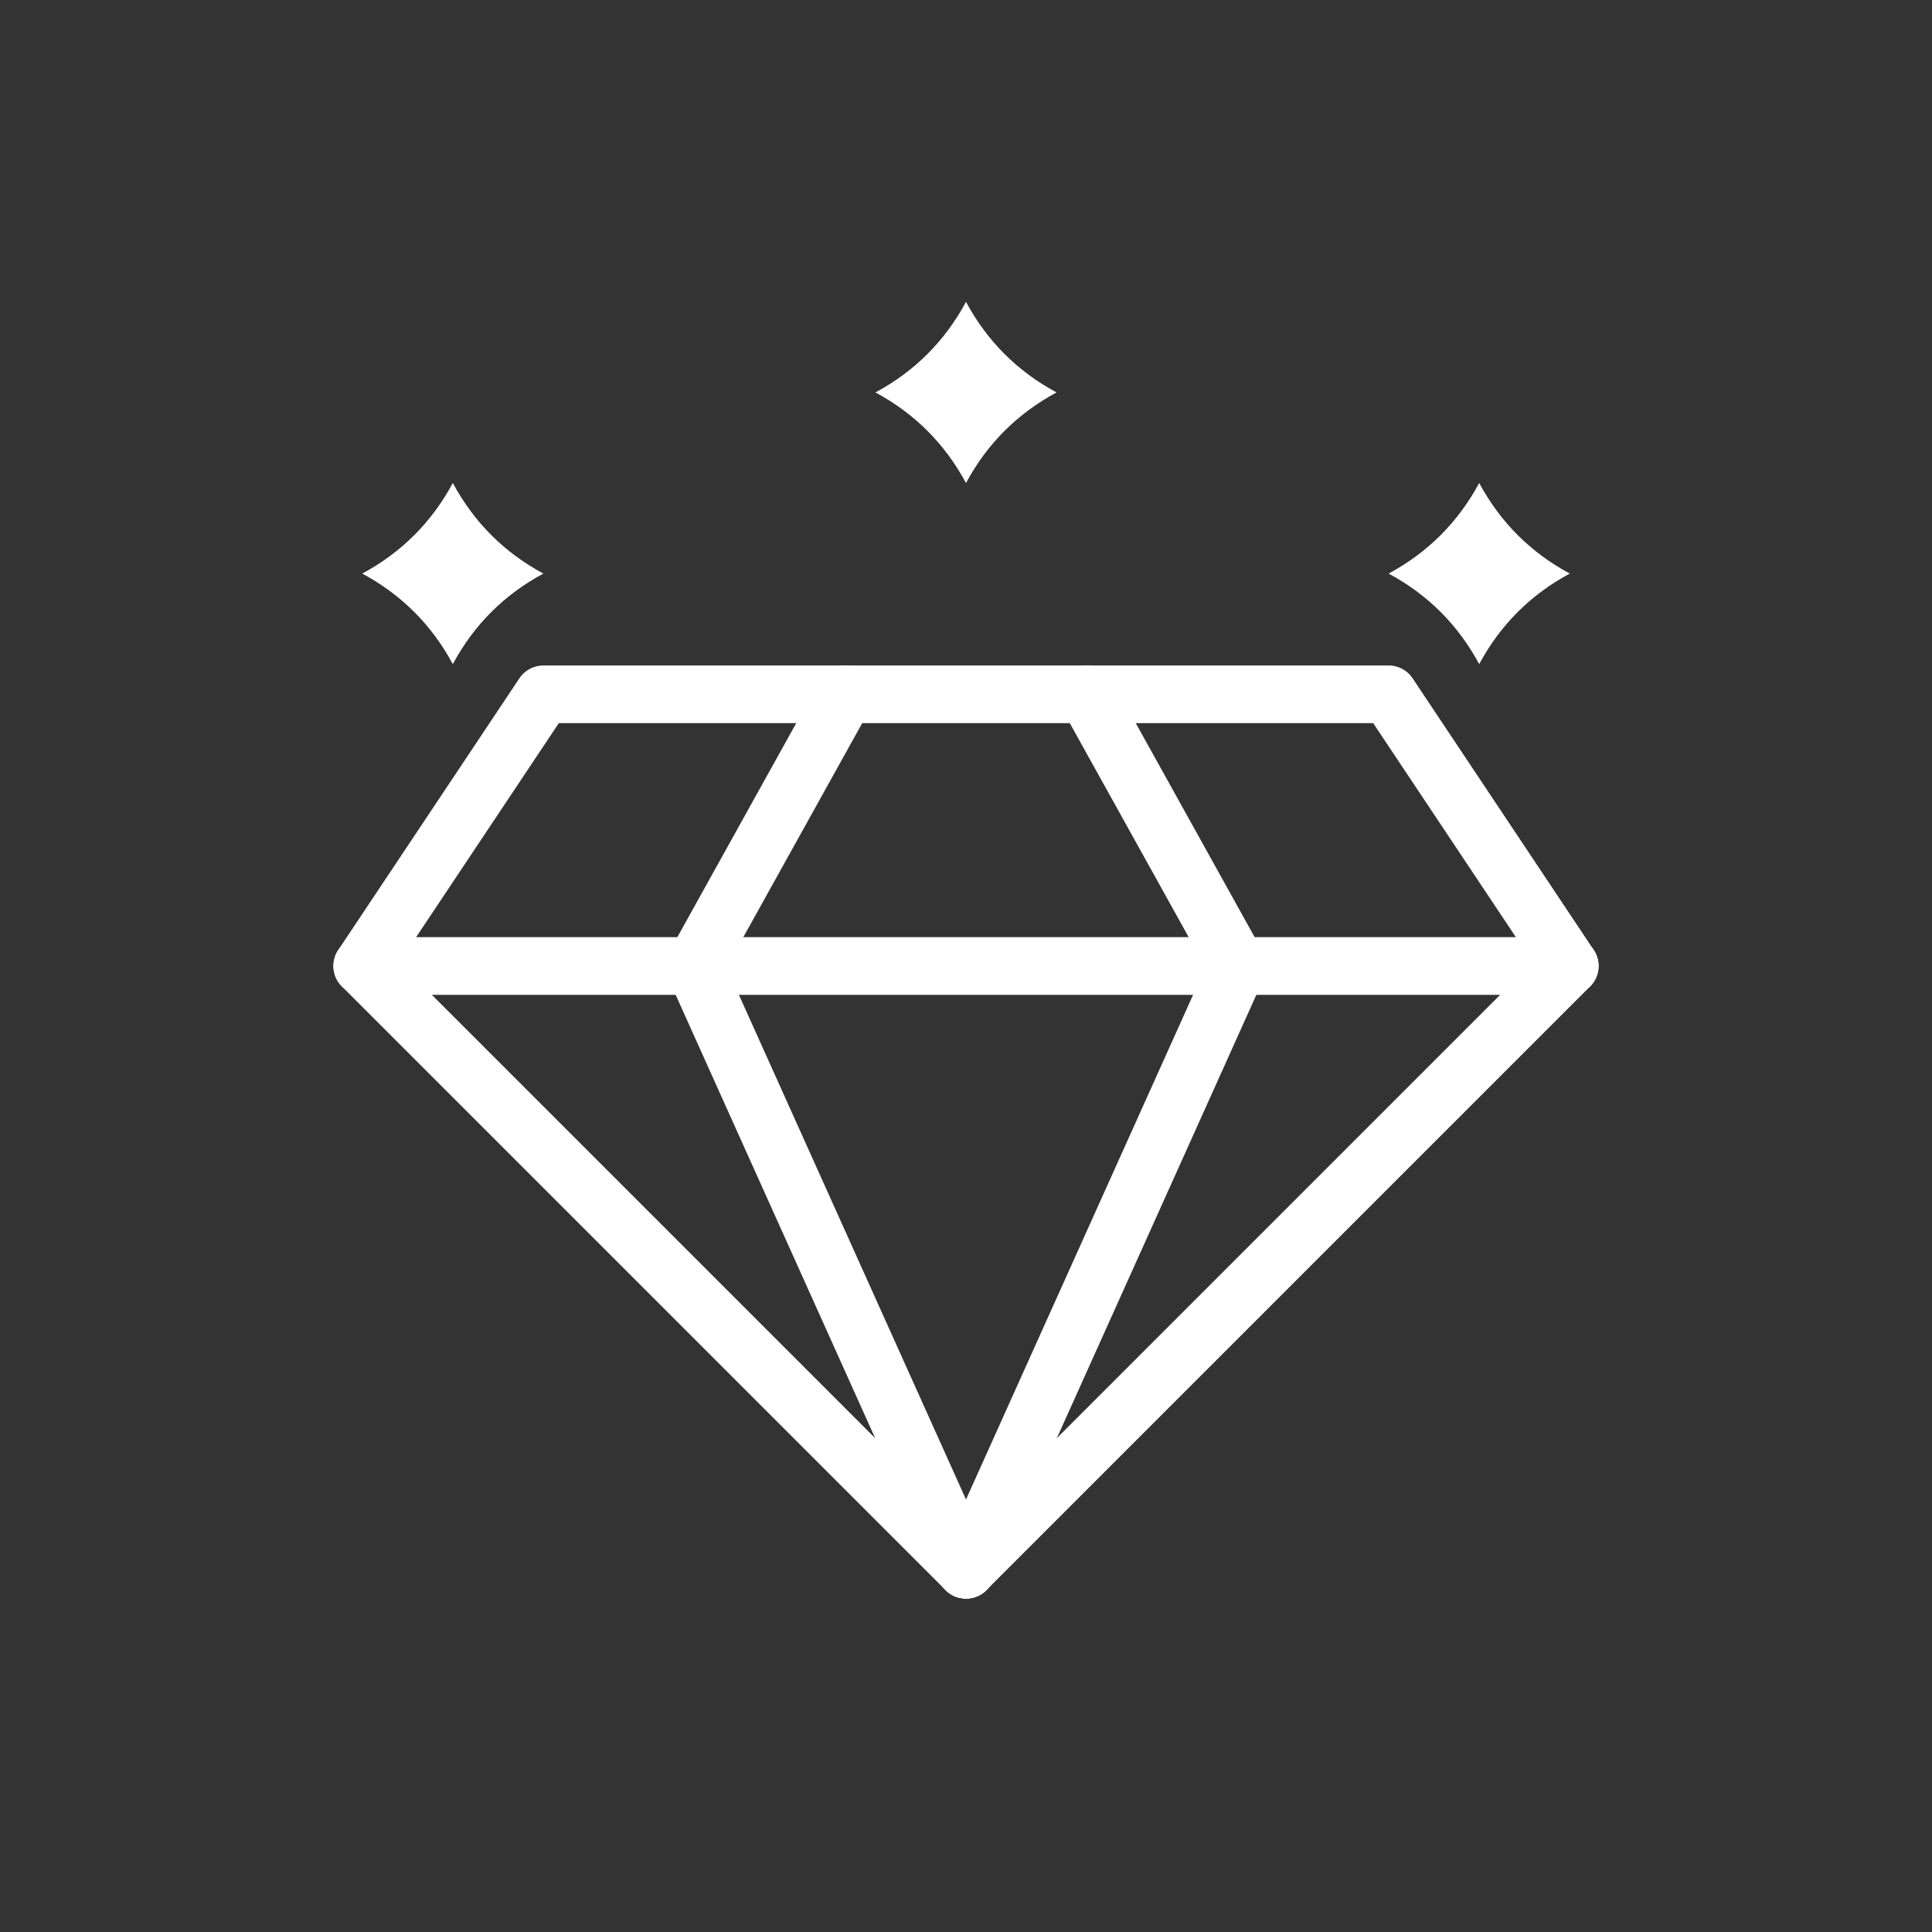 <?xml version="1.0" encoding="UTF-8"?> <svg xmlns="http://www.w3.org/2000/svg" width="67" height="67" viewBox="0 0 67 67" fill="none"><rect x="0" y="0" width="67" height="67" fill="#333333" stroke="none"/><path d="M18.844 24.078L12.562 33.5L33.5 54.438L54.438 33.5L48.156 24.078H18.844Z" stroke="white" stroke-width="2" stroke-miterlimit="10" stroke-linecap="round" stroke-linejoin="round"></path><path d="M12.562 33.5H54.438" stroke="white" stroke-width="2" stroke-miterlimit="10" stroke-linecap="round" stroke-linejoin="round"></path><path d="M29.312 24.078L24.078 33.5L33.5 54.438" stroke="white" stroke-width="2" stroke-miterlimit="10" stroke-linecap="round" stroke-linejoin="round"></path><path d="M37.688 24.078L42.922 33.5L33.5 54.438" stroke="white" stroke-width="2" stroke-miterlimit="10" stroke-linecap="round" stroke-linejoin="round"></path><path d="M33.5 10.469C34.233 11.83 35.28 12.877 36.641 13.609C35.28 14.342 34.233 15.389 33.5 16.75C32.767 15.389 31.72 14.342 30.359 13.609C31.72 12.877 32.767 11.83 33.5 10.469Z" fill="white"></path><path d="M51.297 16.75C52.03 18.111 53.077 19.158 54.438 19.891C53.077 20.623 52.03 21.67 51.297 23.031C50.564 21.67 49.517 20.623 48.156 19.891C49.517 19.158 50.564 18.111 51.297 16.75Z" fill="white"></path><path d="M15.703 16.75C16.436 18.111 17.483 19.158 18.844 19.891C17.483 20.623 16.436 21.67 15.703 23.031C14.97 21.67 13.923 20.623 12.562 19.891C13.923 19.158 14.97 18.111 15.703 16.75Z" fill="white"></path></svg> 